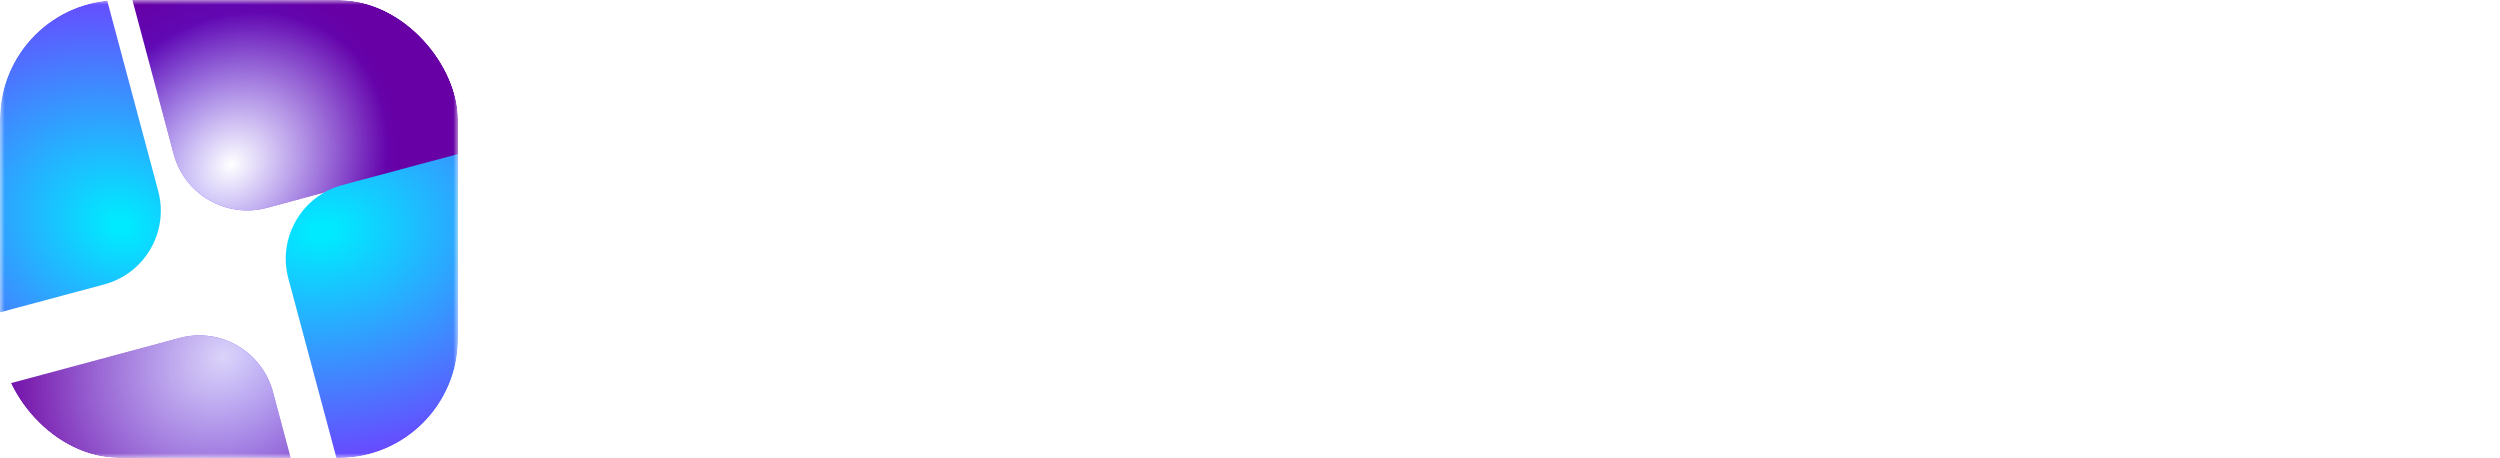 <svg width="262" height="48" viewBox="0 0 262 48" fill="none" xmlns="http://www.w3.org/2000/svg">
<g clip-path="url(#clip0_3018_4104)">
<mask id="mask0_3018_4104" style="mask-type:alpha" maskUnits="userSpaceOnUse" x="0" y="0" width="48" height="48">
<rect width="48" height="48" rx="5" fill="black"/>
</mask>
<g mask="url(#mask0_3018_4104)">
<g filter="url(#filter0_i_3018_4104)">
<rect x="56.068" y="-31.983" width="40.8" height="48" rx="8" transform="rotate(75 56.068 -31.983)" fill="url(#paint0_radial_3018_4104)"/>
<rect x="56.068" y="-31.983" width="40.8" height="48" rx="8" transform="rotate(75 56.068 -31.983)" fill="url(#paint1_radial_3018_4104)" style="mix-blend-mode:overlay"/>
</g>
<g filter="url(#filter1_i_3018_4104)">
<rect x="26.536" y="29.35" width="40.8" height="48" rx="8" transform="rotate(75 26.536 29.35)" fill="url(#paint2_radial_3018_4104)"/>
<rect x="26.536" y="29.35" width="40.8" height="48" rx="8" transform="rotate(75 26.536 29.35)" fill="url(#paint3_radial_3018_4104)" fill-opacity="0.8" style="mix-blend-mode:overlay"/>
</g>
<rect x="28.15" y="21.464" width="40.8" height="48" rx="8" transform="rotate(-15 28.15 21.464)" fill="url(#paint4_radial_3018_4104)"/>
<rect x="-33.183" y="-8.068" width="40.8" height="48" rx="8" transform="rotate(-15 -33.183 -8.068)" fill="url(#paint5_radial_3018_4104)"/>
</g>
</g>
<path d="M76.834 6.708C79.7 6.708 82.136 7.727 84.171 9.748C86.192 11.769 87.216 14.189 87.216 17.036C87.216 19.677 86.295 22.009 84.483 24C86.31 25.977 87.216 28.308 87.216 30.979C87.216 33.812 86.206 36.231 84.171 38.267C82.136 40.289 79.7 41.292 76.834 41.292H64V6.708H76.834ZM70.729 13.407V20.666H76.834C77.829 20.666 78.675 20.312 79.403 19.604C80.116 18.881 80.473 18.025 80.473 17.051C80.473 16.077 80.116 15.207 79.403 14.499C78.675 13.776 77.814 13.422 76.834 13.422H70.729V13.407ZM70.729 27.349V34.608H76.834C77.829 34.608 78.675 34.254 79.403 33.546C80.116 32.823 80.473 31.968 80.473 30.994C80.473 30.02 80.116 29.135 79.403 28.412C78.675 27.704 77.814 27.349 76.834 27.349H70.729Z" fill="white"/>
<g filter="url(#filter2_i_3018_4104)">
<path d="M109.586 6.708V13.407H98.416V20.666H106.987V27.349H98.416V34.608H109.586V41.292H91.688V6.708H109.586Z" fill="white"/>
</g>
<path d="M113.641 8.626C115.617 6.87 117.964 6 120.667 6C124.767 6 127.945 7.933 130.188 11.784L124.366 15.133C123.445 13.51 122.212 12.684 120.682 12.684C119.791 12.684 119.018 12.92 118.38 13.377C117.667 13.893 117.31 14.587 117.31 15.428C117.31 16.475 117.83 17.508 118.87 18.512C119.523 19.131 120.741 20.031 122.539 21.226C123.177 21.654 123.653 21.993 123.979 22.215C124.544 22.598 125.019 22.953 125.435 23.277C126.505 24.088 127.381 24.9 128.079 25.697C129.861 27.733 130.753 30.049 130.753 32.661C130.753 35.272 129.728 37.529 127.663 39.344C125.688 41.115 123.356 42 120.682 42C116.567 42 113.374 40.067 111.116 36.187L116.939 32.838C117.875 34.49 119.122 35.302 120.682 35.302C121.558 35.302 122.316 35.066 122.954 34.608C123.667 34.092 124.024 33.398 124.024 32.528C124.024 31.495 123.504 30.477 122.449 29.459C121.811 28.825 120.593 27.925 118.81 26.744L118.097 26.243L117.355 25.756C116.805 25.372 116.33 25.018 115.914 24.693C114.844 23.867 113.968 23.056 113.27 22.274C111.487 20.238 110.596 17.907 110.596 15.31C110.596 12.713 111.621 10.426 113.656 8.597L113.641 8.626Z" fill="white"/>
<path d="M152.246 6.708V13.407H145.399V41.292H138.64V13.407H131.793V6.708H152.246Z" fill="white"/>
<path d="M179.146 6.708V41.292H172.417V27.349H161.975V41.292H155.246V6.708H161.975V20.666H172.417V6.708H179.146Z" fill="white"/>
<path d="M198.545 6.708L207.546 41.292H200.61L199.243 36.04H189.841L188.474 41.292H181.538L190.539 6.708H198.545ZM191.608 29.326H197.476L194.535 18.054L191.608 29.326Z" fill="white"/>
<path d="M233.169 6.708V41.292H226.648L216.919 22.038V41.292H210.19V6.708H216.711L226.411 25.963V6.708H233.169Z" fill="white"/>
<path d="M250.325 6.708C253.533 6.708 256.266 7.845 258.569 10.117C260.856 12.374 262 15.104 262 18.305V30.079C262 33.148 260.886 35.789 258.688 37.987C256.489 40.185 253.816 41.277 250.696 41.277H238.65V6.708H250.325ZM245.408 13.392V34.608H250.696C251.944 34.608 253.013 34.166 253.905 33.266C254.796 32.381 255.256 31.318 255.256 30.079V18.305C255.256 16.948 254.781 15.797 253.816 14.853C252.835 13.879 251.677 13.407 250.34 13.407H245.423L245.408 13.392Z" fill="white"/>
<defs>
<filter id="filter0_i_3018_4104" x="11.551" y="-30.136" width="53.23" height="52.139" filterUnits="userSpaceOnUse" color-interpolation-filters="sRGB">
<feFlood flood-opacity="0" result="BackgroundImageFix"/>
<feBlend mode="normal" in="SourceGraphic" in2="BackgroundImageFix" result="shape"/>
<feColorMatrix in="SourceAlpha" type="matrix" values="0 0 0 0 0 0 0 0 0 0 0 0 0 0 0 0 0 0 127 0" result="hardAlpha"/>
<feOffset dy="4"/>
<feGaussianBlur stdDeviation="5"/>
<feComposite in2="hardAlpha" operator="arithmetic" k2="-1" k3="1"/>
<feColorMatrix type="matrix" values="0 0 0 0 1 0 0 0 0 1 0 0 0 0 1 0 0 0 0.6 0"/>
<feBlend mode="overlay" in2="shape" result="effect1_innerShadow_3018_4104"/>
</filter>
<filter id="filter1_i_3018_4104" x="-17.981" y="31.197" width="53.23" height="52.139" filterUnits="userSpaceOnUse" color-interpolation-filters="sRGB">
<feFlood flood-opacity="0" result="BackgroundImageFix"/>
<feBlend mode="normal" in="SourceGraphic" in2="BackgroundImageFix" result="shape"/>
<feColorMatrix in="SourceAlpha" type="matrix" values="0 0 0 0 0 0 0 0 0 0 0 0 0 0 0 0 0 0 127 0" result="hardAlpha"/>
<feOffset dy="4"/>
<feGaussianBlur stdDeviation="5"/>
<feComposite in2="hardAlpha" operator="arithmetic" k2="-1" k3="1"/>
<feColorMatrix type="matrix" values="0 0 0 0 1 0 0 0 0 1 0 0 0 0 1 0 0 0 0.6 0"/>
<feBlend mode="overlay" in2="shape" result="effect1_innerShadow_3018_4104"/>
</filter>
<filter id="filter2_i_3018_4104" x="91.688" y="6.708" width="17.899" height="38.584" filterUnits="userSpaceOnUse" color-interpolation-filters="sRGB">
<feFlood flood-opacity="0" result="BackgroundImageFix"/>
<feBlend mode="normal" in="SourceGraphic" in2="BackgroundImageFix" result="shape"/>
<feColorMatrix in="SourceAlpha" type="matrix" values="0 0 0 0 0 0 0 0 0 0 0 0 0 0 0 0 0 0 127 0" result="hardAlpha"/>
<feOffset dy="4"/>
<feGaussianBlur stdDeviation="5"/>
<feComposite in2="hardAlpha" operator="arithmetic" k2="-1" k3="1"/>
<feColorMatrix type="matrix" values="0 0 0 0 1 0 0 0 0 1 0 0 0 0 1 0 0 0 0.6 0"/>
<feBlend mode="overlay" in2="shape" result="effect1_innerShadow_3018_4104"/>
</filter>
<radialGradient id="paint0_radial_3018_4104" cx="0" cy="0" r="1" gradientUnits="userSpaceOnUse" gradientTransform="translate(93.333 13.579) rotate(-136.557) scale(23.16 19.686)">
<stop stop-color="#4926E8"/>
<stop offset="1" stop-color="#6700A5"/>
</radialGradient>
<radialGradient id="paint1_radial_3018_4104" cx="0" cy="0" r="1" gradientUnits="userSpaceOnUse" gradientTransform="translate(91.533 10.462) rotate(-116.055) scale(17.441 14.825)">
<stop stop-color="white"/>
<stop offset="1" stop-color="white" stop-opacity="0"/>
</radialGradient>
<radialGradient id="paint2_radial_3018_4104" cx="0" cy="0" r="1" gradientUnits="userSpaceOnUse" gradientTransform="translate(29.772 31.268) rotate(51.469) scale(24.268 20.628)">
<stop stop-color="#4926E8"/>
<stop offset="1" stop-color="#6700A5"/>
</radialGradient>
<radialGradient id="paint3_radial_3018_4104" cx="0" cy="0" r="1" gradientUnits="userSpaceOnUse" gradientTransform="translate(29.632 33.427) rotate(66.632) scale(25.974 22.078)">
<stop stop-color="white"/>
<stop offset="1" stop-color="white" stop-opacity="0"/>
</radialGradient>
<radialGradient id="paint4_radial_3018_4104" cx="0" cy="0" r="1" gradientUnits="userSpaceOnUse" gradientTransform="translate(32.78 25.641) rotate(7.31) scale(33.552 24.029)">
<stop offset="0.035" stop-color="#00EAFF"/>
<stop offset="1" stop-color="#6948FF"/>
</radialGradient>
<radialGradient id="paint5_radial_3018_4104" cx="0" cy="0" r="1" gradientUnits="userSpaceOnUse" gradientTransform="translate(2.89 34.415) rotate(-142.186) scale(28.029 23.474)">
<stop offset="0.03" stop-color="#00EAFF"/>
<stop offset="1" stop-color="#6948FF"/>
</radialGradient>
<clipPath id="clip0_3018_4104">
<rect width="48" height="48" rx="12.5" fill="white"/>
</clipPath>
</defs>
</svg>
